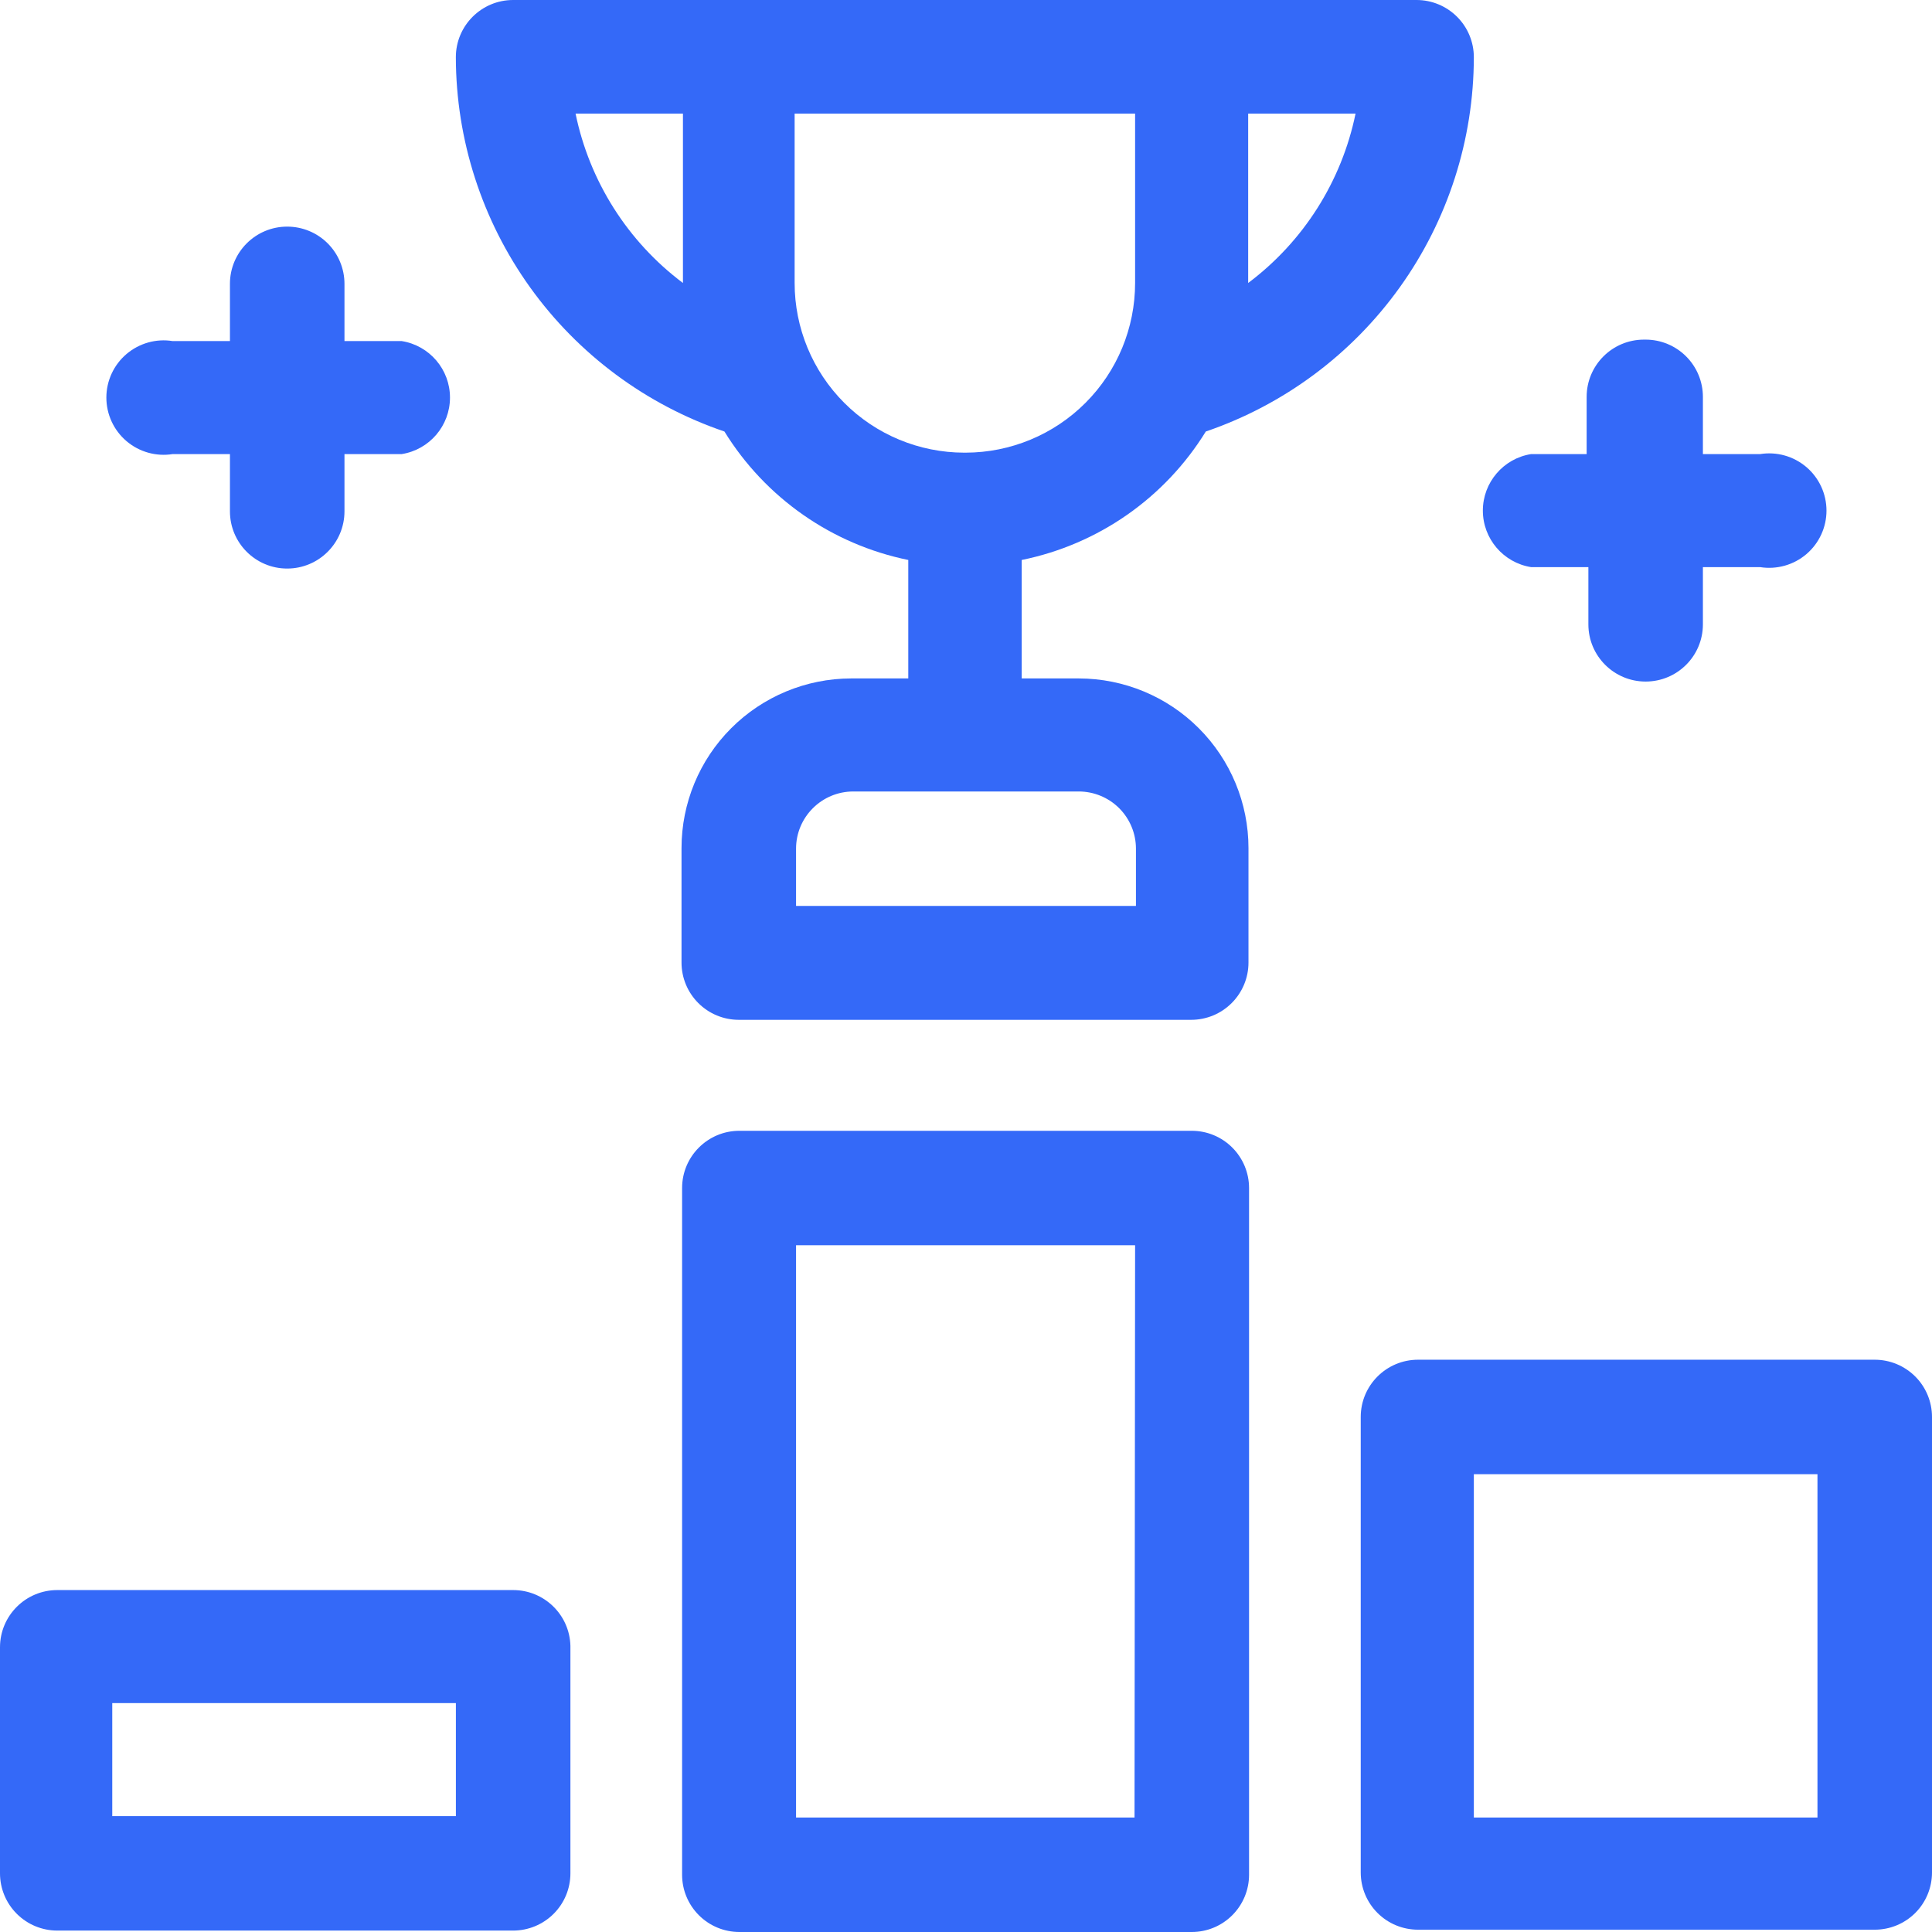 <svg width="57" height="57" viewBox="0 0 57 57" fill="none" xmlns="http://www.w3.org/2000/svg">
<path d="M35.162 33.362H21.814C20.88 33.362 20.124 34.119 20.124 35.051V55.312C20.124 55.759 20.302 56.188 20.619 56.505C20.936 56.822 21.366 57 21.814 57H35.162C35.609 57 36.04 56.822 36.356 56.505C36.673 56.188 36.851 55.759 36.851 55.312V35.051C36.851 34.603 36.673 34.173 36.356 33.857C36.04 33.54 35.609 33.362 35.162 33.362ZM33.472 53.623H23.486V36.739H33.489L33.472 53.623Z" fill="#3469F8"/>
<path d="M35.575 12.731C37.88 11.943 39.881 10.455 41.299 8.475C42.717 6.496 43.48 4.123 43.483 1.688C43.483 1.241 43.305 0.811 42.988 0.495C42.671 0.178 42.241 0 41.793 0H15.139C14.206 0 13.449 0.756 13.449 1.688C13.453 4.125 14.22 6.499 15.64 8.479C17.061 10.459 19.066 11.946 21.373 12.731C22.58 14.688 24.543 16.06 26.797 16.521V20.016H25.108C23.781 20.019 22.509 20.547 21.571 21.486C20.633 22.424 20.107 23.696 20.107 25.022V28.399C20.107 28.847 20.285 29.276 20.602 29.593C20.919 29.91 21.348 30.088 21.796 30.088H35.144C35.593 30.088 36.022 29.91 36.339 29.593C36.656 29.276 36.834 28.847 36.834 28.399V25.022C36.834 23.696 36.307 22.424 35.369 21.486C34.432 20.547 33.16 20.019 31.832 20.016H30.143V16.521C32.401 16.063 34.367 14.691 35.575 12.731ZM36.825 3.352H39.993C39.583 5.348 38.457 7.125 36.825 8.349V3.352ZM20.149 8.349C18.518 7.125 17.392 5.348 16.981 3.352H20.149V8.349ZM31.825 23.351C32.273 23.351 32.703 23.529 33.02 23.845C33.336 24.162 33.514 24.591 33.514 25.039V26.728H23.486V25.039C23.486 24.107 24.243 23.351 25.176 23.351L31.825 23.351ZM28.446 13.355C27.119 13.353 25.846 12.825 24.909 11.886C23.971 10.948 23.444 9.676 23.444 8.349V3.352H33.489V8.35V8.349C33.489 9.676 32.963 10.948 32.025 11.886C31.087 12.825 29.815 13.353 28.488 13.355L28.446 13.355Z" fill="#3469F8"/>
<path d="M48.501 10.02C47.568 10.02 46.811 10.776 46.811 11.709V13.397H45.172C44.353 13.527 43.749 14.235 43.749 15.064C43.749 15.894 44.353 16.601 45.172 16.732H46.862V18.42C46.862 19.353 47.618 20.108 48.551 20.108C49.485 20.108 50.241 19.353 50.241 18.42V16.732H51.931C52.419 16.809 52.917 16.67 53.294 16.349C53.67 16.028 53.887 15.559 53.887 15.065C53.887 14.57 53.67 14.101 53.294 13.78C52.917 13.459 52.419 13.319 51.931 13.397H50.241V11.709C50.241 11.261 50.063 10.831 49.746 10.515C49.429 10.198 49 10.02 48.551 10.02L48.501 10.02Z" fill="#3469F8"/>
<path d="M8.473 6.686C7.54 6.686 6.784 7.442 6.784 8.374V10.062H5.094V10.063C4.606 9.984 4.108 10.125 3.731 10.446C3.355 10.766 3.138 11.236 3.138 11.73C3.138 12.224 3.355 12.694 3.731 13.014C4.108 13.335 4.606 13.475 5.094 13.397H6.784V15.086C6.784 16.018 7.54 16.774 8.473 16.774C9.406 16.774 10.163 16.018 10.163 15.086V13.398H11.853V13.397C12.672 13.266 13.276 12.56 13.276 11.73C13.276 10.9 12.672 10.194 11.853 10.063H10.163V8.374C10.163 7.926 9.985 7.497 9.668 7.18C9.351 6.863 8.921 6.686 8.473 6.686L8.473 6.686Z" fill="#3469F8"/>
<path d="M55.31 40.116H41.836C40.903 40.116 40.146 40.872 40.146 41.804V55.244C40.146 55.692 40.324 56.122 40.641 56.438C40.958 56.755 41.388 56.932 41.836 56.932H55.31C55.759 56.932 56.188 56.755 56.506 56.438C56.822 56.122 57 55.692 57 55.244V41.804C57 41.357 56.822 40.927 56.506 40.611C56.188 40.294 55.759 40.116 55.31 40.116ZM53.621 53.623H43.483V43.493H53.621V53.623Z" fill="#3469F8"/>
<path d="M15.139 46.912H1.69C0.757 46.912 0 47.668 0 48.6V55.27C0 55.717 0.178 56.147 0.495 56.463C0.812 56.78 1.242 56.958 1.69 56.958H15.139C15.587 56.958 16.017 56.78 16.334 56.463C16.651 56.147 16.829 55.717 16.829 55.27V48.558C16.806 47.642 16.056 46.912 15.14 46.912L15.139 46.912ZM13.45 53.581H3.312L3.312 50.247H13.45L13.45 53.581Z" fill="#3469F8"/>
</svg>
